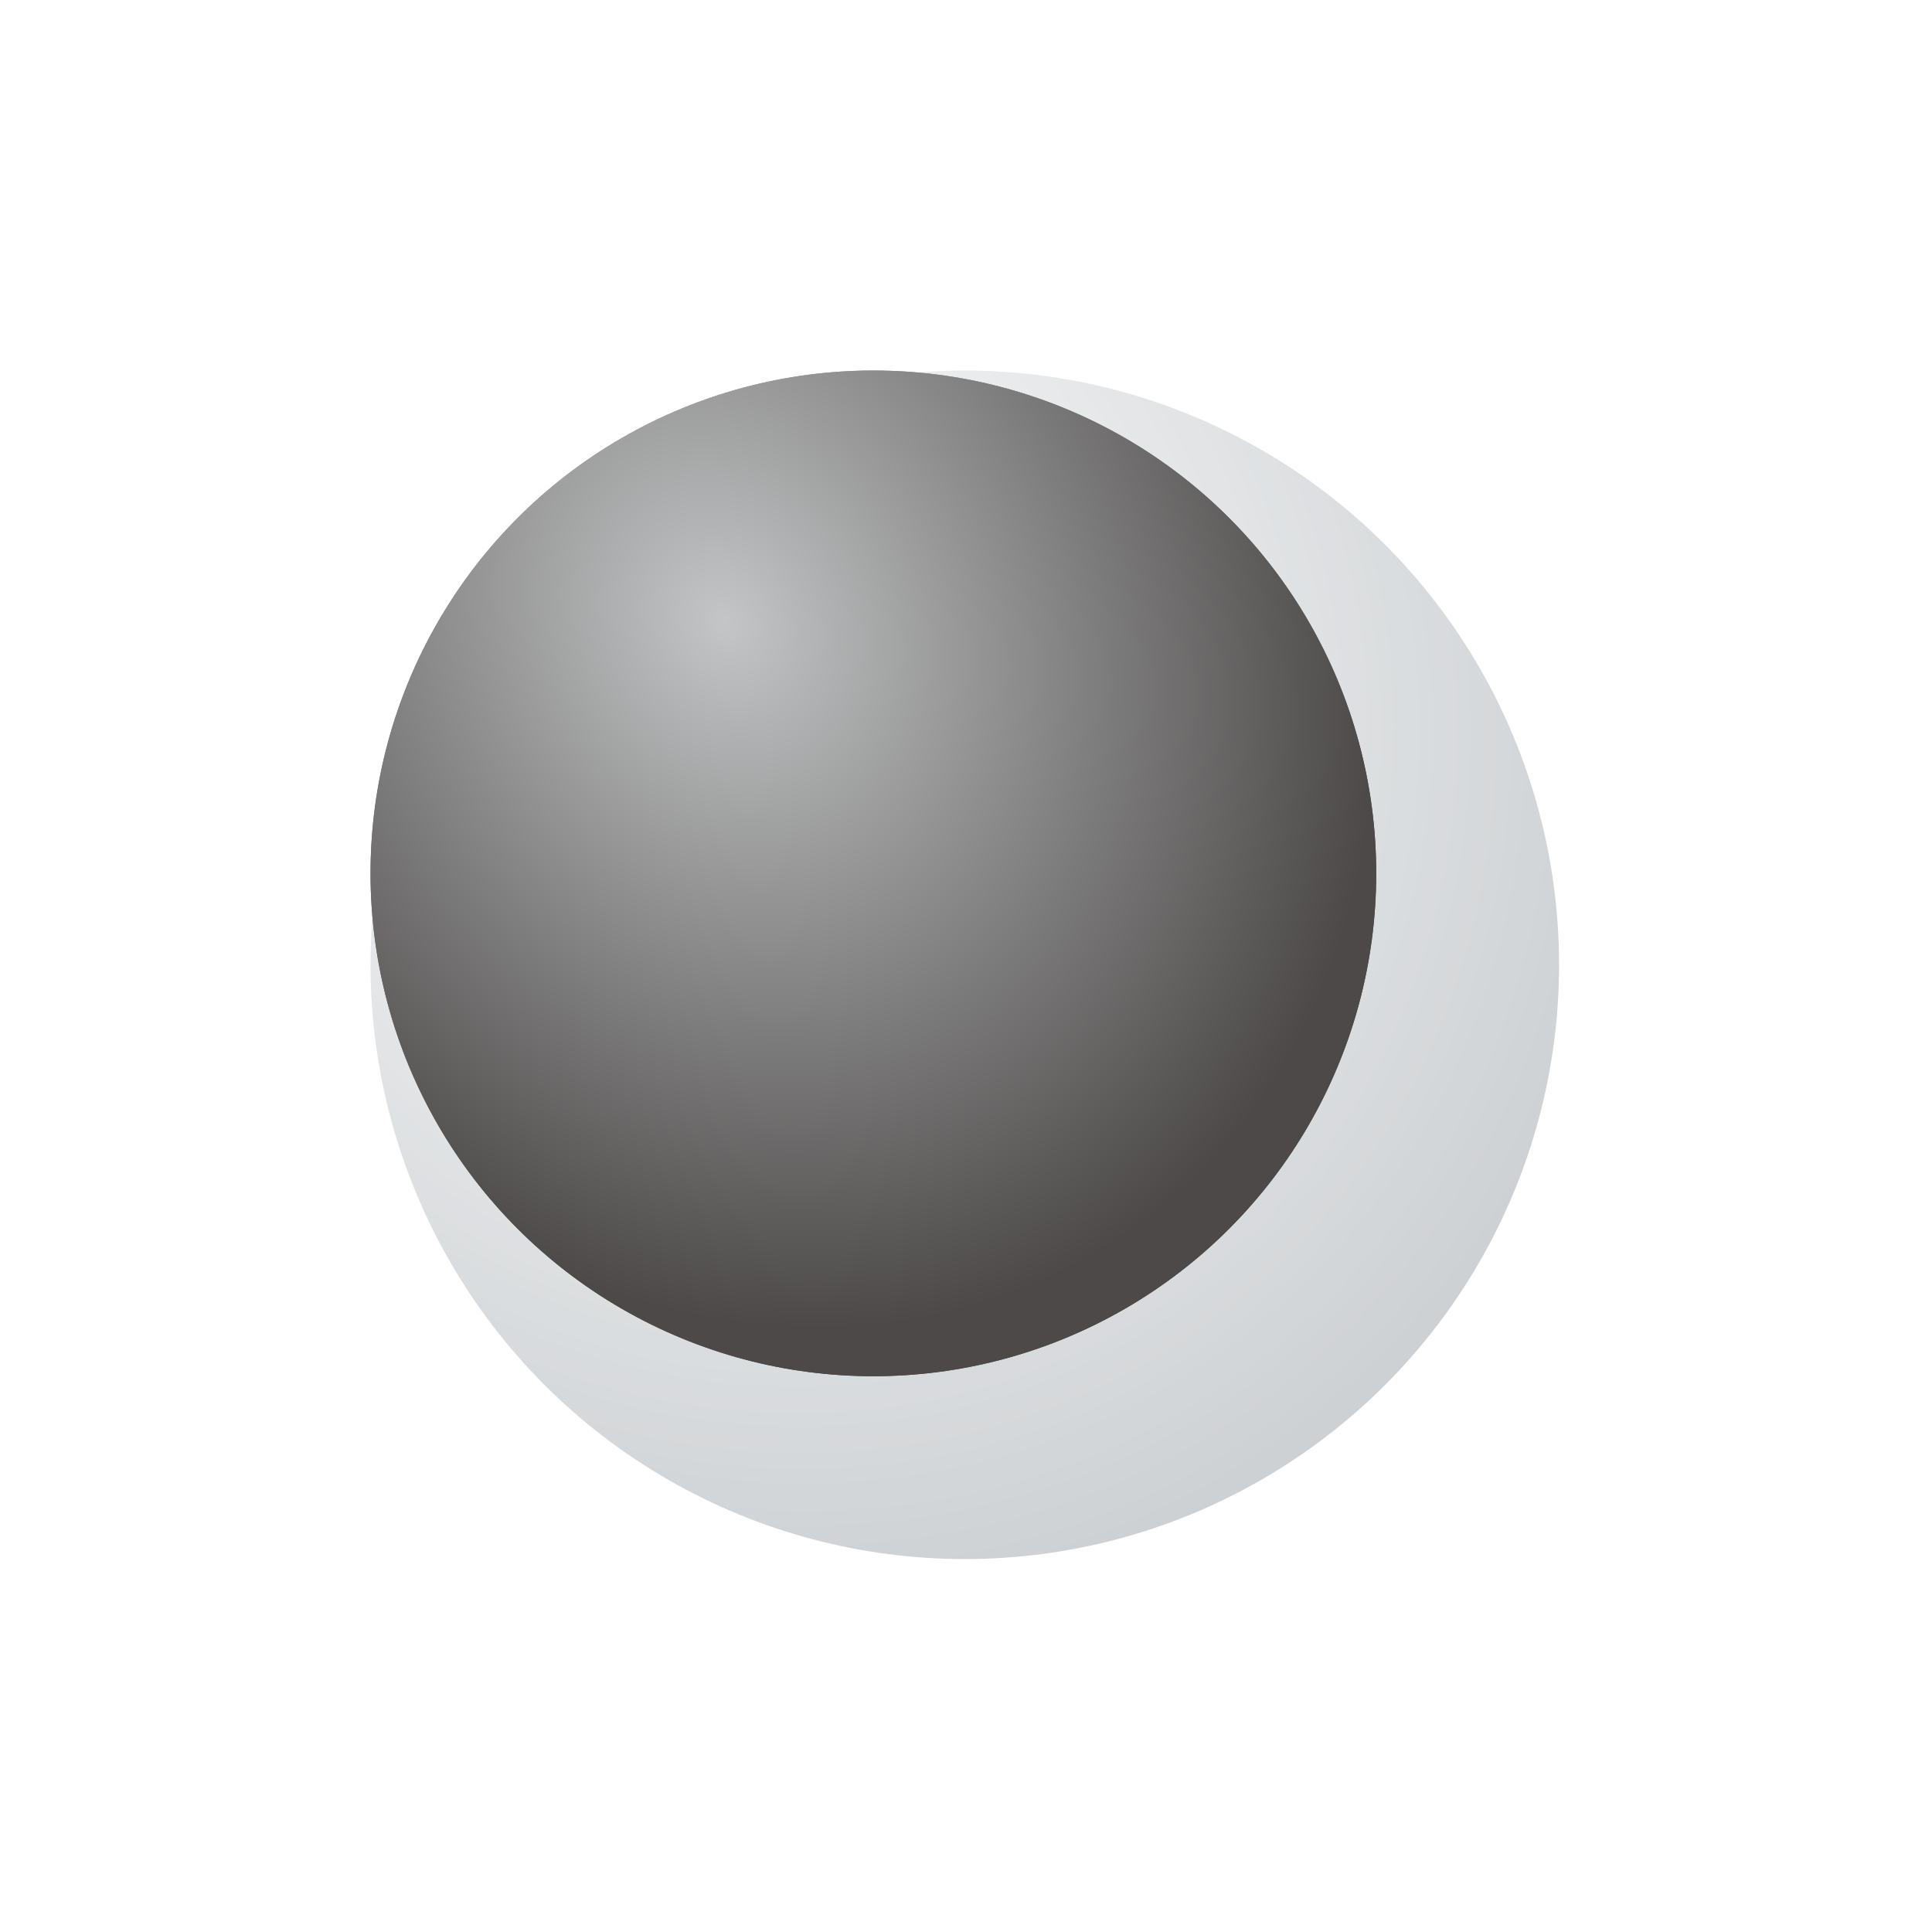 <svg width="73" height="73" viewBox="0 0 73 73" fill="none" xmlns="http://www.w3.org/2000/svg">
<g opacity="0.7" filter="url(#filter0_f_538_266)">
<circle cx="36.455" cy="36.455" r="22.454" fill="url(#paint0_radial_538_266)"/>
</g>
<circle cx="33" cy="33" r="19" fill="url(#paint1_radial_538_266)"/>
<circle cx="33" cy="33" r="19" fill="url(#paint2_radial_538_266)"/>
<defs>
<filter id="filter0_f_538_266" x="0" y="0" width="72.909" height="72.909" filterUnits="userSpaceOnUse" color-interpolation-filters="sRGB">
<feFlood flood-opacity="0" result="BackgroundImageFix"/>
<feBlend mode="normal" in="SourceGraphic" in2="BackgroundImageFix" result="shape"/>
<feGaussianBlur stdDeviation="7" result="effect1_foregroundBlur_538_266"/>
</filter>
<radialGradient id="paint0_radial_538_266" cx="0" cy="0" r="1" gradientUnits="userSpaceOnUse" gradientTransform="translate(27.779 25.227) rotate(55.889) scale(37.03 33.944)">
<stop stop-color="white"/>
<stop offset="1" stop-color="#B7BCC0"/>
</radialGradient>
<radialGradient id="paint1_radial_538_266" cx="0" cy="0" r="1" gradientUnits="userSpaceOnUse" gradientTransform="translate(27.386 23.5) rotate(59.036) scale(27.697 23.323)">
<stop stop-color="#C3C5C6"/>
<stop offset="1" stop-color="#4C4948"/>
</radialGradient>
<radialGradient id="paint2_radial_538_266" cx="0" cy="0" r="1" gradientUnits="userSpaceOnUse" gradientTransform="translate(27.386 23.5) rotate(59.036) scale(27.697 23.323)">
<stop stop-color="#C3C5C6"/>
<stop offset="1" stop-color="#4C4948"/>
</radialGradient>
</defs>
</svg>

